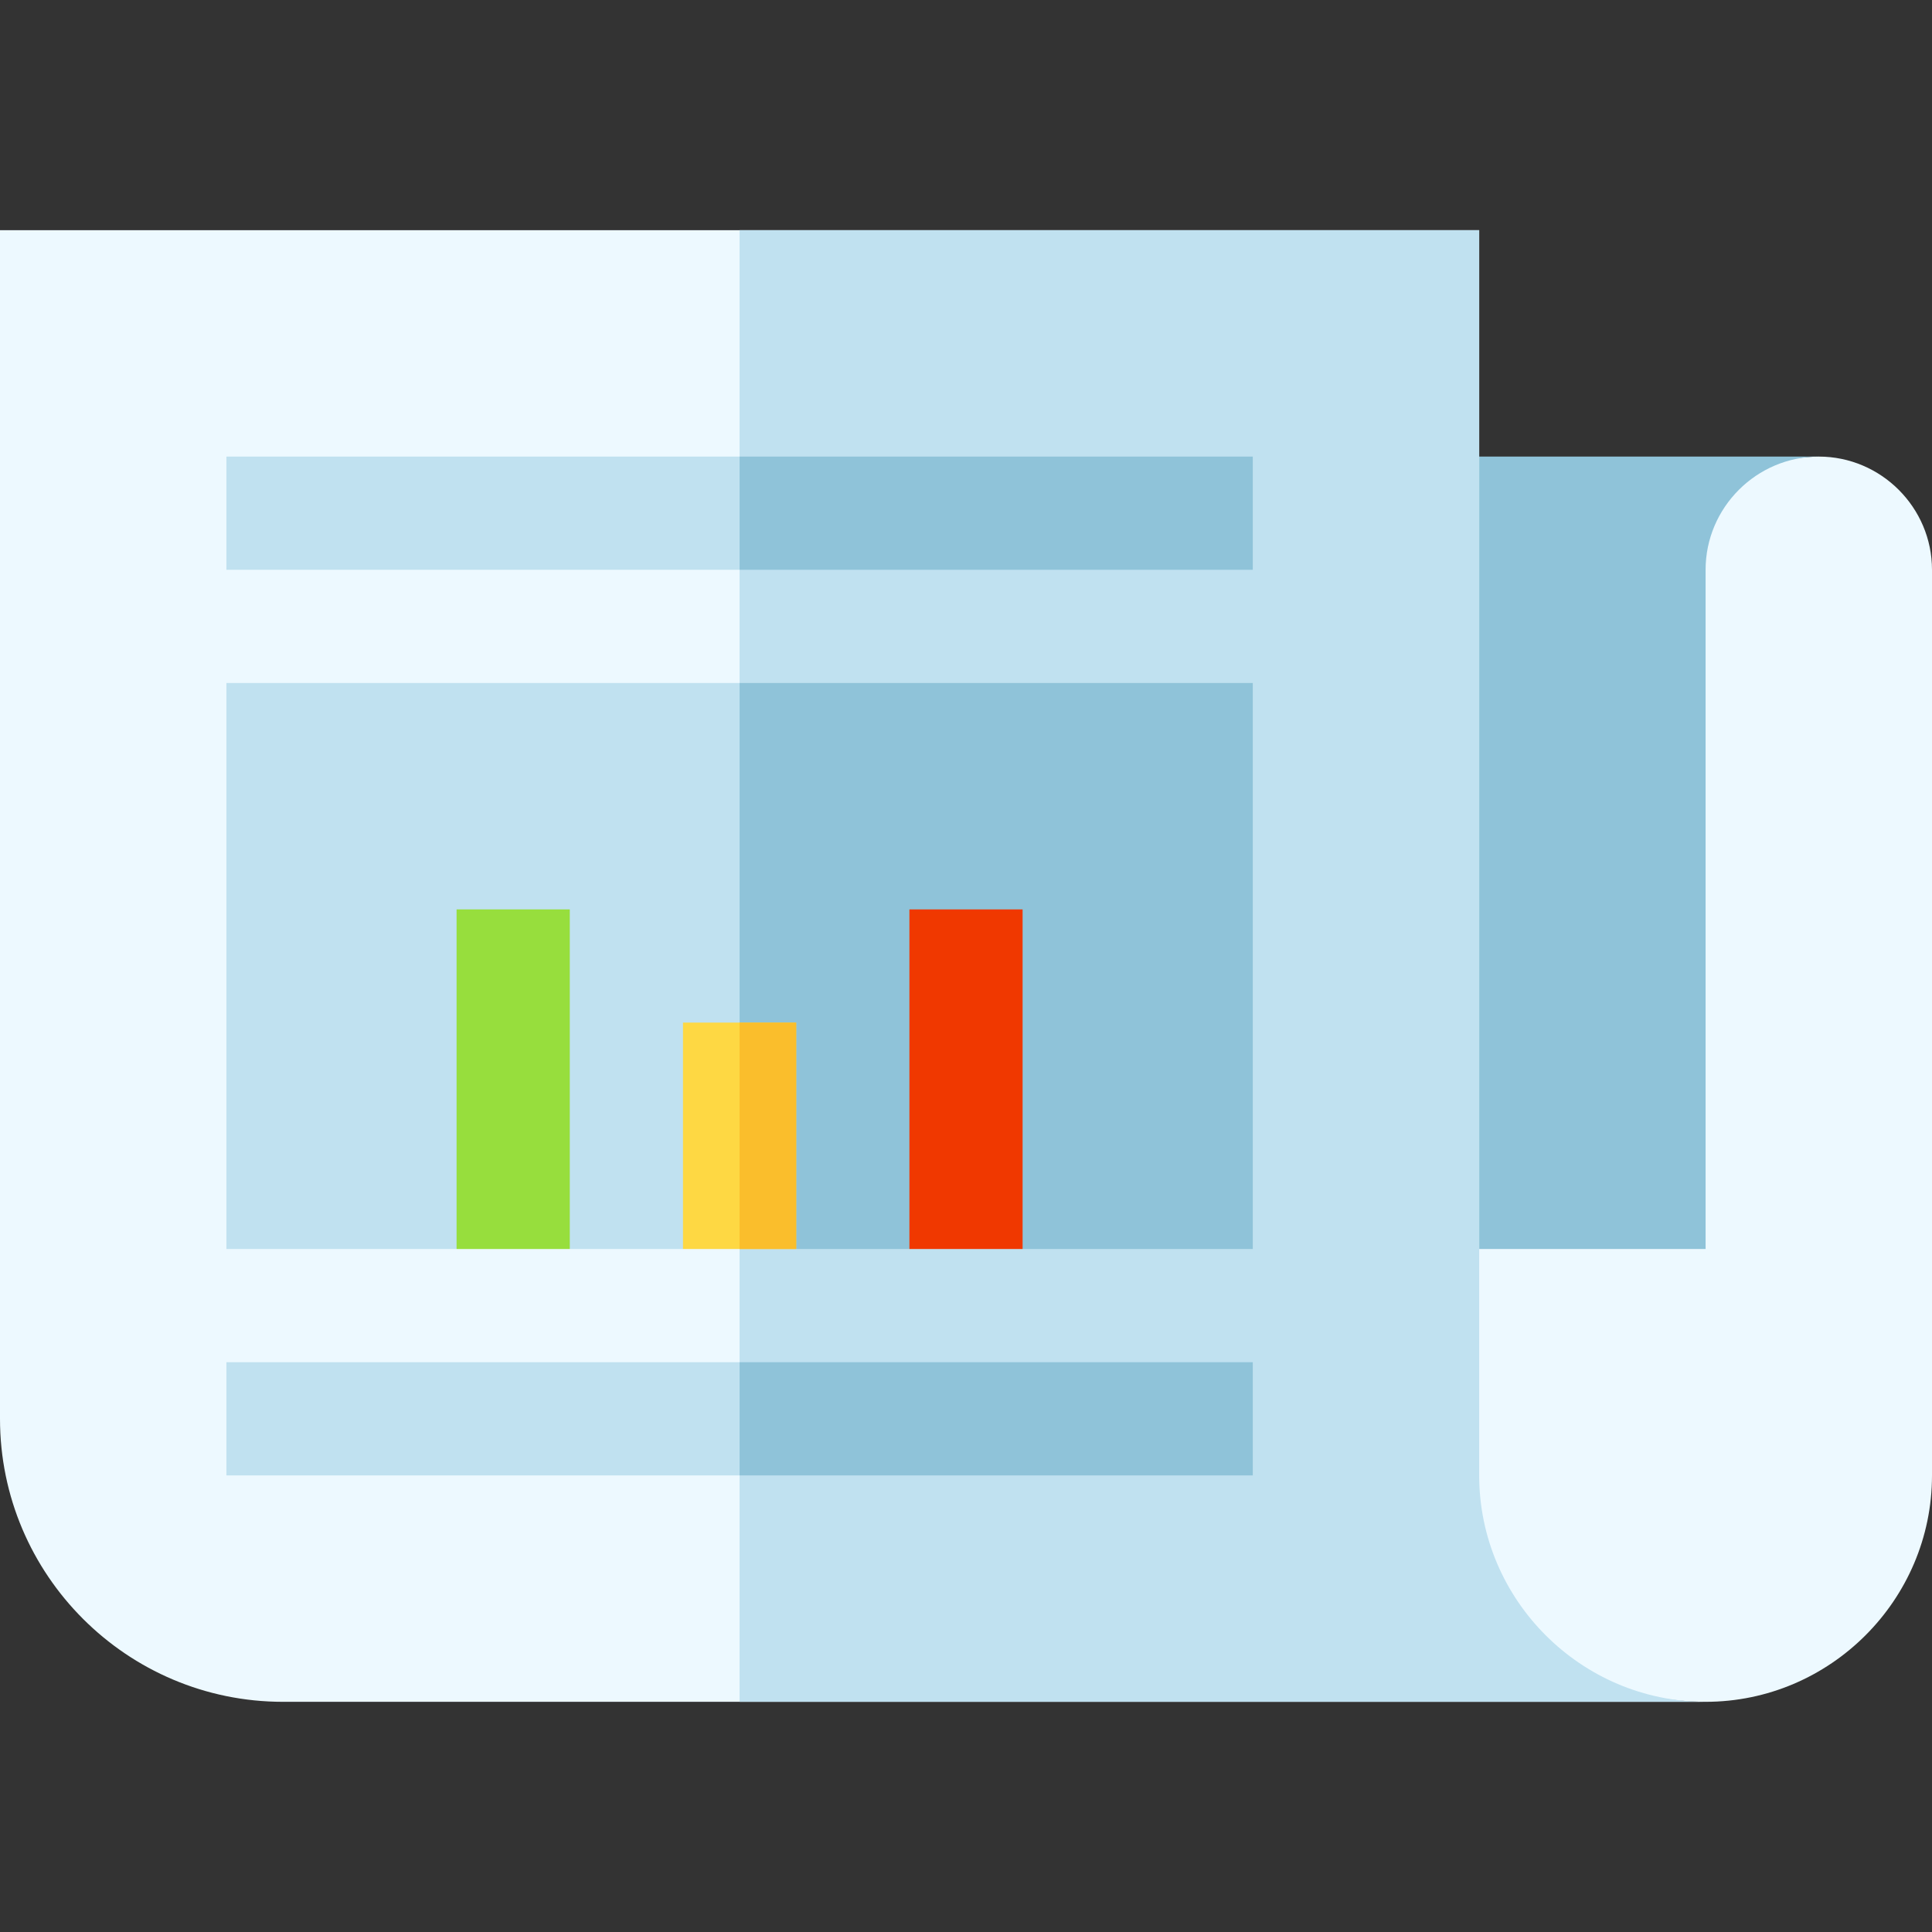 <svg id="Capa_1" enable-background="new 0 0 512 512" height="512" viewBox="0 0 512 512" width="512" xmlns="http://www.w3.org/2000/svg"><rect x="0" y="0" width="512" height="512" fill="#333333" stroke="none"/><g><path d="m482 121c-16.5 0-60 13.5-60 30v150h-60v90c0 32.999 57.001 60 90 60s60-27.001 60-60v-240c0-16.5-13.5-30-30-30z" fill="#edf9ff"/><path d="m452 121h-90v210h90v-180c0-16.5 13.5-30 30-30z" fill="#8fc3d9"/><path d="m392 391v-330h-196-196v315c0 41.353 33.647 75 75 75h121 256c-32.999 0-60-27.001-60-60z" fill="#edf9ff"/><path d="m392 391v-330h-196v390h256c-32.999 0-60-27.001-60-60z" fill="#c0e1f0"/><g fill="#c0e1f0"><path d="m60 361v30h136 136v-30h-136z"/><path d="m196 121h-136v30h136 136v-30z"/></g><path d="m196 121h136v30h-136z" fill="#8fc3d9"/><path d="m196 361h136v30h-136z" fill="#8fc3d9"/><path d="m196 181h-136v150h61l15-30 15 30h30l15-30 15 30h30l15-30 15 30h61v-150z" fill="#c0e1f0"/><path d="m241 331 15-30 15 30h61v-150h-136v120l15 30z" fill="#8fc3d9"/><path d="m121 241h30v90h-30z" fill="#97de3d"/><path d="m241 241h30v90h-30z" fill="#f03800"/><path d="m196 271h-15v60h15 15v-60z" fill="#fed843"/><path d="m196 271h15v60h-15z" fill="#fabe2c"/></g></svg>